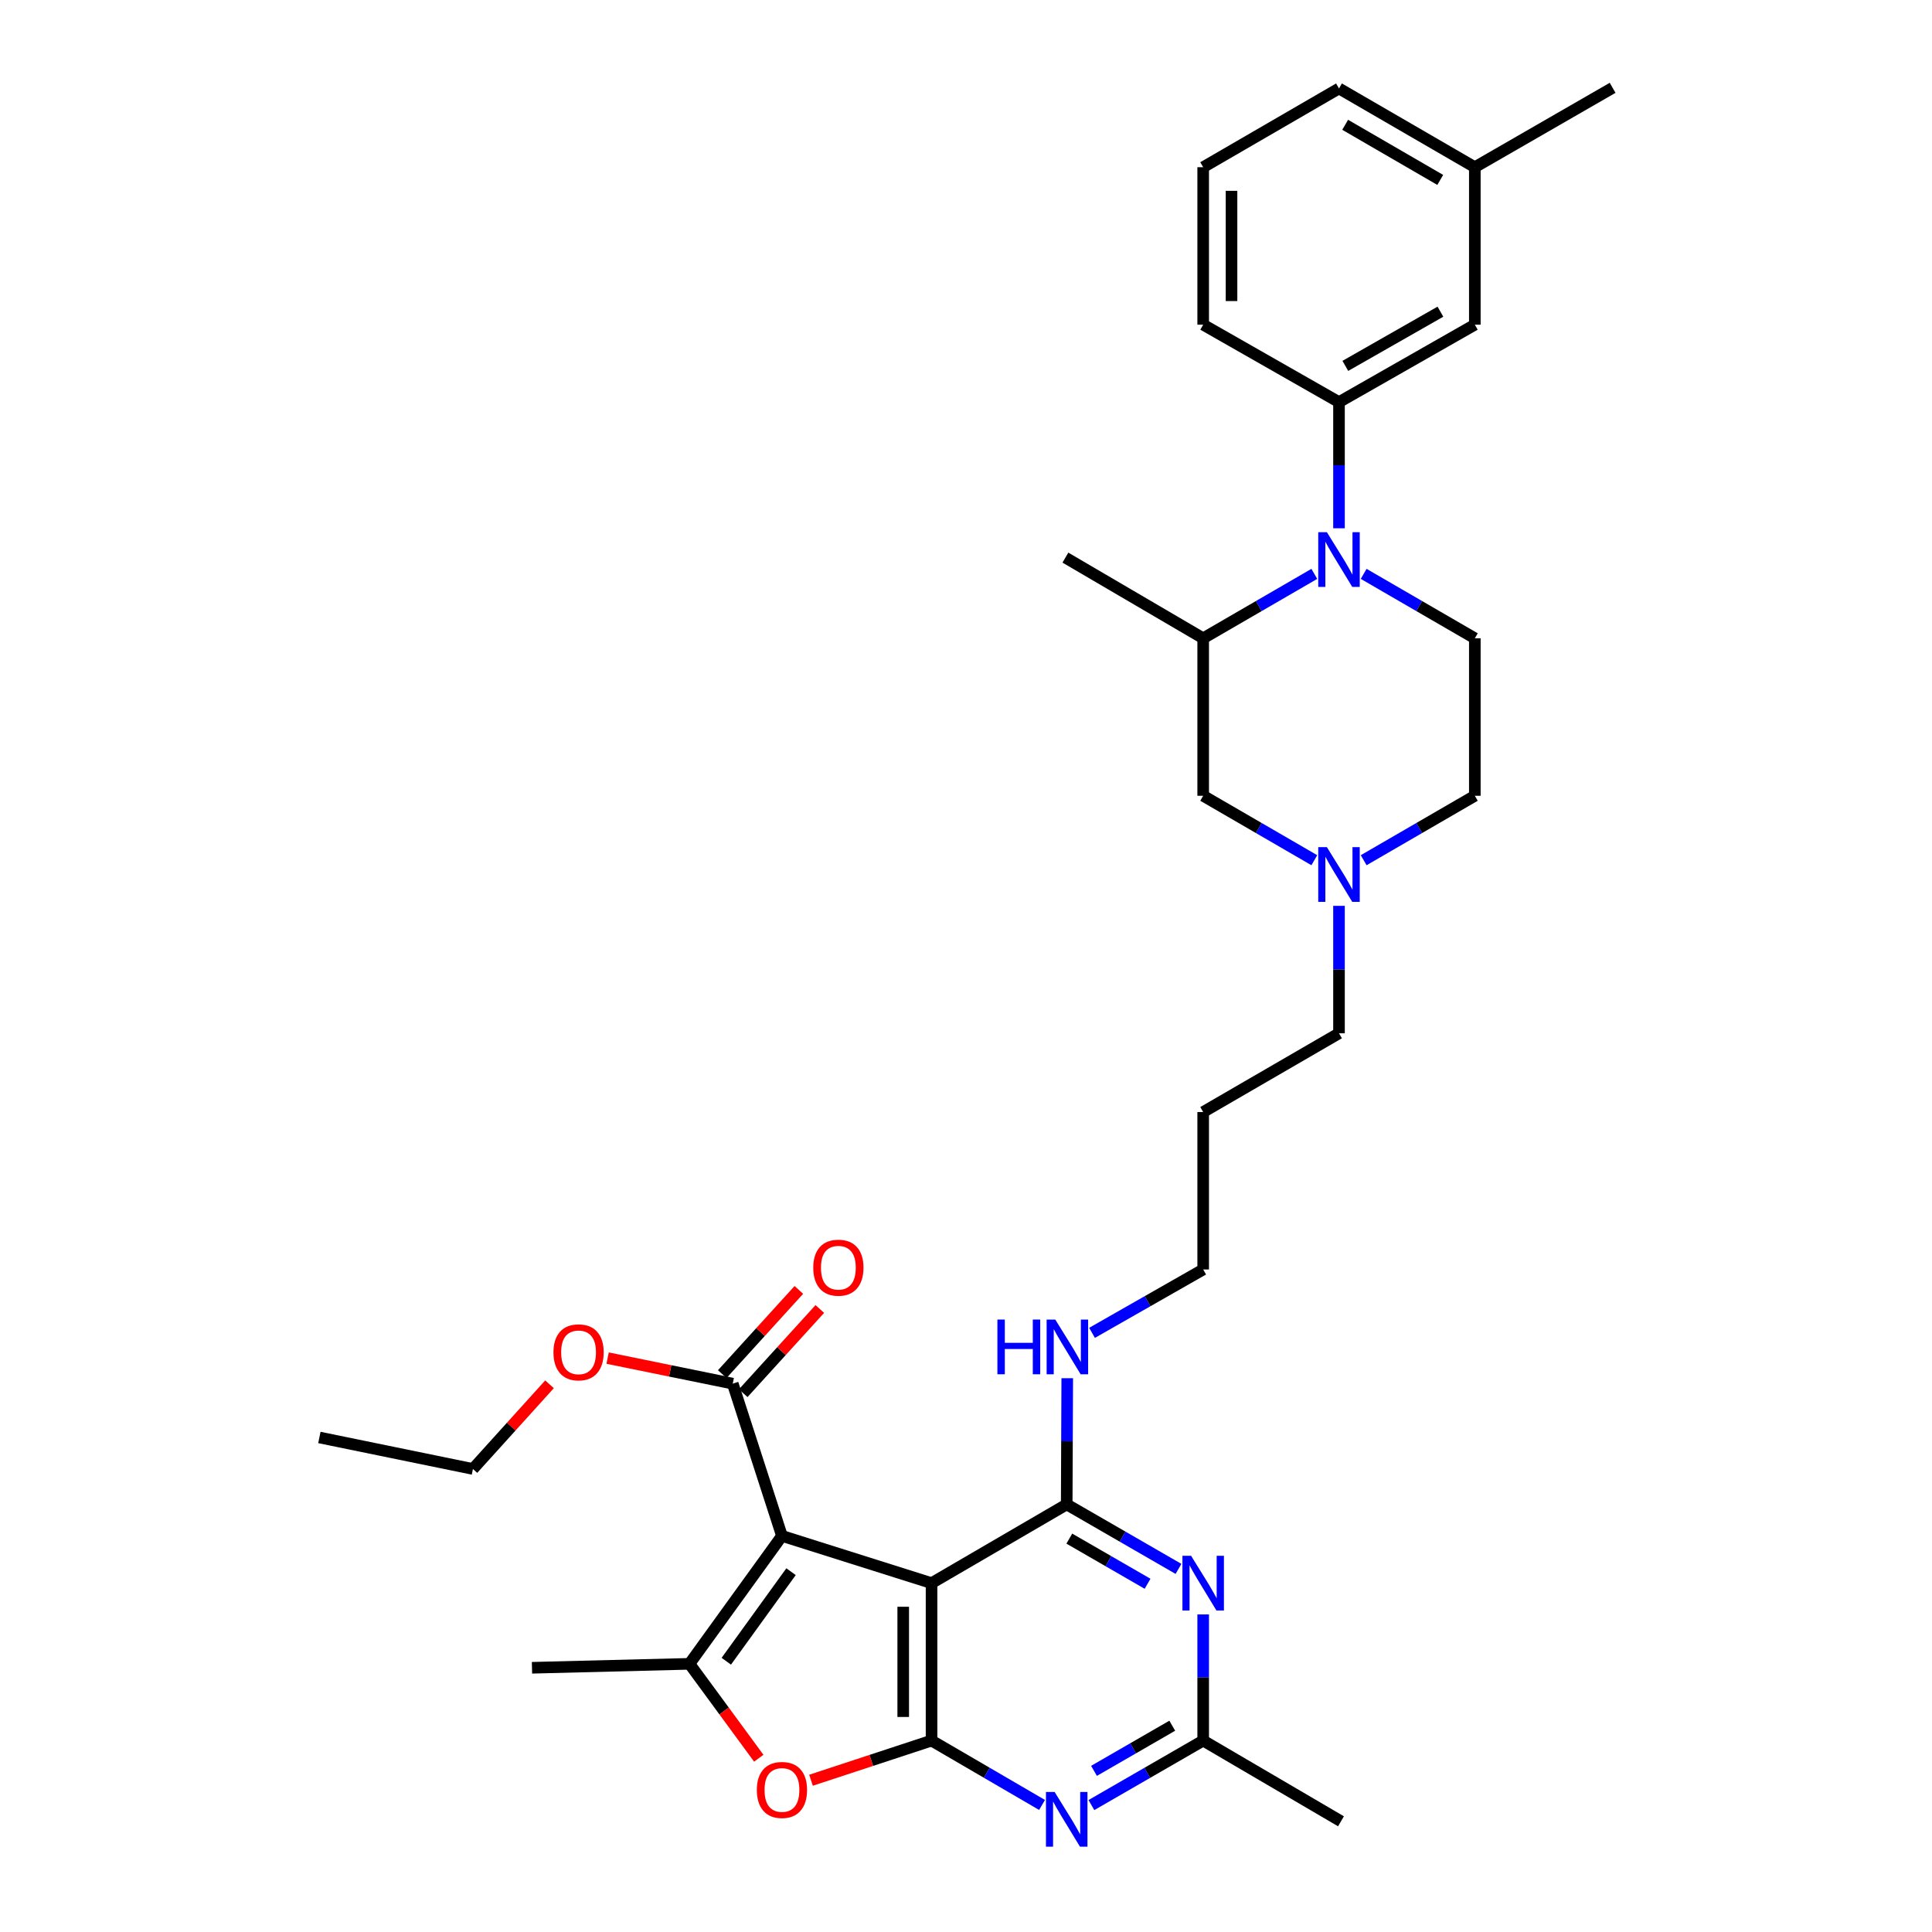 <?xml version='1.0' encoding='iso-8859-1'?>
<svg version='1.1' baseProfile='full'
              xmlns='http://www.w3.org/2000/svg'
                      xmlns:rdkit='http://www.rdkit.org/xml'
                      xmlns:xlink='http://www.w3.org/1999/xlink'
                  xml:space='preserve'
width='1000px' height='1000px' viewBox='0 0 1000 1000'>
<!-- END OF HEADER -->
<rect style='opacity:1.0;fill:#FFFFFF;stroke:none' width='1000' height='1000' x='0' y='0'> </rect>
<path class='bond-0' d='M 404.736,794.978 L 482.171,819.431' style='fill:none;fill-rule:evenodd;stroke:#000000;stroke-width:6px;stroke-linecap:butt;stroke-linejoin:miter;stroke-opacity:1' />
<path class='bond-2' d='M 404.736,794.978 L 356.864,861.192' style='fill:none;fill-rule:evenodd;stroke:#000000;stroke-width:6px;stroke-linecap:butt;stroke-linejoin:miter;stroke-opacity:1' />
<path class='bond-2' d='M 409.441,813.503 L 375.931,859.854' style='fill:none;fill-rule:evenodd;stroke:#000000;stroke-width:6px;stroke-linecap:butt;stroke-linejoin:miter;stroke-opacity:1' />
<path class='bond-8' d='M 404.736,794.978 L 379.264,716.174' style='fill:none;fill-rule:evenodd;stroke:#000000;stroke-width:6px;stroke-linecap:butt;stroke-linejoin:miter;stroke-opacity:1' />
<path class='bond-1' d='M 482.171,819.431 L 482.171,900.924' style='fill:none;fill-rule:evenodd;stroke:#000000;stroke-width:6px;stroke-linecap:butt;stroke-linejoin:miter;stroke-opacity:1' />
<path class='bond-1' d='M 467.504,831.655 L 467.504,888.7' style='fill:none;fill-rule:evenodd;stroke:#000000;stroke-width:6px;stroke-linecap:butt;stroke-linejoin:miter;stroke-opacity:1' />
<path class='bond-3' d='M 482.171,819.431 L 552.126,778.673' style='fill:none;fill-rule:evenodd;stroke:#000000;stroke-width:6px;stroke-linecap:butt;stroke-linejoin:miter;stroke-opacity:1' />
<path class='bond-5' d='M 482.171,900.924 L 510.767,917.582' style='fill:none;fill-rule:evenodd;stroke:#000000;stroke-width:6px;stroke-linecap:butt;stroke-linejoin:miter;stroke-opacity:1' />
<path class='bond-5' d='M 510.767,917.582 L 539.362,934.24' style='fill:none;fill-rule:evenodd;stroke:#0000FF;stroke-width:6px;stroke-linecap:butt;stroke-linejoin:miter;stroke-opacity:1' />
<path class='bond-33' d='M 482.171,900.924 L 450.972,911.187' style='fill:none;fill-rule:evenodd;stroke:#000000;stroke-width:6px;stroke-linecap:butt;stroke-linejoin:miter;stroke-opacity:1' />
<path class='bond-33' d='M 450.972,911.187 L 419.774,921.45' style='fill:none;fill-rule:evenodd;stroke:#FF0000;stroke-width:6px;stroke-linecap:butt;stroke-linejoin:miter;stroke-opacity:1' />
<path class='bond-4' d='M 356.864,861.192 L 374.801,885.623' style='fill:none;fill-rule:evenodd;stroke:#000000;stroke-width:6px;stroke-linecap:butt;stroke-linejoin:miter;stroke-opacity:1' />
<path class='bond-4' d='M 374.801,885.623 L 392.738,910.054' style='fill:none;fill-rule:evenodd;stroke:#FF0000;stroke-width:6px;stroke-linecap:butt;stroke-linejoin:miter;stroke-opacity:1' />
<path class='bond-20' d='M 356.864,861.192 L 275.354,863.238' style='fill:none;fill-rule:evenodd;stroke:#000000;stroke-width:6px;stroke-linecap:butt;stroke-linejoin:miter;stroke-opacity:1' />
<path class='bond-7' d='M 552.126,778.673 L 581.056,795.365' style='fill:none;fill-rule:evenodd;stroke:#000000;stroke-width:6px;stroke-linecap:butt;stroke-linejoin:miter;stroke-opacity:1' />
<path class='bond-7' d='M 581.056,795.365 L 609.986,812.058' style='fill:none;fill-rule:evenodd;stroke:#0000FF;stroke-width:6px;stroke-linecap:butt;stroke-linejoin:miter;stroke-opacity:1' />
<path class='bond-7' d='M 553.475,796.385 L 573.726,808.069' style='fill:none;fill-rule:evenodd;stroke:#000000;stroke-width:6px;stroke-linecap:butt;stroke-linejoin:miter;stroke-opacity:1' />
<path class='bond-7' d='M 573.726,808.069 L 593.977,819.754' style='fill:none;fill-rule:evenodd;stroke:#0000FF;stroke-width:6px;stroke-linecap:butt;stroke-linejoin:miter;stroke-opacity:1' />
<path class='bond-16' d='M 552.126,778.673 L 552.266,746.017' style='fill:none;fill-rule:evenodd;stroke:#000000;stroke-width:6px;stroke-linecap:butt;stroke-linejoin:miter;stroke-opacity:1' />
<path class='bond-16' d='M 552.266,746.017 L 552.407,713.361' style='fill:none;fill-rule:evenodd;stroke:#0000FF;stroke-width:6px;stroke-linecap:butt;stroke-linejoin:miter;stroke-opacity:1' />
<path class='bond-34' d='M 564.905,934.303 L 593.835,917.614' style='fill:none;fill-rule:evenodd;stroke:#0000FF;stroke-width:6px;stroke-linecap:butt;stroke-linejoin:miter;stroke-opacity:1' />
<path class='bond-34' d='M 593.835,917.614 L 622.765,900.924' style='fill:none;fill-rule:evenodd;stroke:#000000;stroke-width:6px;stroke-linecap:butt;stroke-linejoin:miter;stroke-opacity:1' />
<path class='bond-34' d='M 566.255,916.592 L 586.506,904.909' style='fill:none;fill-rule:evenodd;stroke:#0000FF;stroke-width:6px;stroke-linecap:butt;stroke-linejoin:miter;stroke-opacity:1' />
<path class='bond-34' d='M 586.506,904.909 L 606.757,893.226' style='fill:none;fill-rule:evenodd;stroke:#000000;stroke-width:6px;stroke-linecap:butt;stroke-linejoin:miter;stroke-opacity:1' />
<path class='bond-6' d='M 705.834,297.035 L 734.601,313.709' style='fill:none;fill-rule:evenodd;stroke:#0000FF;stroke-width:6px;stroke-linecap:butt;stroke-linejoin:miter;stroke-opacity:1' />
<path class='bond-6' d='M 734.601,313.709 L 763.368,330.383' style='fill:none;fill-rule:evenodd;stroke:#000000;stroke-width:6px;stroke-linecap:butt;stroke-linejoin:miter;stroke-opacity:1' />
<path class='bond-10' d='M 693.062,273.435 L 693.062,240.787' style='fill:none;fill-rule:evenodd;stroke:#0000FF;stroke-width:6px;stroke-linecap:butt;stroke-linejoin:miter;stroke-opacity:1' />
<path class='bond-10' d='M 693.062,240.787 L 693.062,208.139' style='fill:none;fill-rule:evenodd;stroke:#000000;stroke-width:6px;stroke-linecap:butt;stroke-linejoin:miter;stroke-opacity:1' />
<path class='bond-35' d='M 680.291,297.036 L 651.528,313.709' style='fill:none;fill-rule:evenodd;stroke:#0000FF;stroke-width:6px;stroke-linecap:butt;stroke-linejoin:miter;stroke-opacity:1' />
<path class='bond-35' d='M 651.528,313.709 L 622.765,330.383' style='fill:none;fill-rule:evenodd;stroke:#000000;stroke-width:6px;stroke-linecap:butt;stroke-linejoin:miter;stroke-opacity:1' />
<path class='bond-9' d='M 622.765,835.629 L 622.765,868.277' style='fill:none;fill-rule:evenodd;stroke:#0000FF;stroke-width:6px;stroke-linecap:butt;stroke-linejoin:miter;stroke-opacity:1' />
<path class='bond-9' d='M 622.765,868.277 L 622.765,900.924' style='fill:none;fill-rule:evenodd;stroke:#000000;stroke-width:6px;stroke-linecap:butt;stroke-linejoin:miter;stroke-opacity:1' />
<path class='bond-17' d='M 384.689,721.109 L 404.511,699.319' style='fill:none;fill-rule:evenodd;stroke:#000000;stroke-width:6px;stroke-linecap:butt;stroke-linejoin:miter;stroke-opacity:1' />
<path class='bond-17' d='M 404.511,699.319 L 424.334,677.528' style='fill:none;fill-rule:evenodd;stroke:#FF0000;stroke-width:6px;stroke-linecap:butt;stroke-linejoin:miter;stroke-opacity:1' />
<path class='bond-17' d='M 373.839,711.239 L 393.661,689.449' style='fill:none;fill-rule:evenodd;stroke:#000000;stroke-width:6px;stroke-linecap:butt;stroke-linejoin:miter;stroke-opacity:1' />
<path class='bond-17' d='M 393.661,689.449 L 413.484,667.659' style='fill:none;fill-rule:evenodd;stroke:#FF0000;stroke-width:6px;stroke-linecap:butt;stroke-linejoin:miter;stroke-opacity:1' />
<path class='bond-19' d='M 379.264,716.174 L 346.883,709.564' style='fill:none;fill-rule:evenodd;stroke:#000000;stroke-width:6px;stroke-linecap:butt;stroke-linejoin:miter;stroke-opacity:1' />
<path class='bond-19' d='M 346.883,709.564 L 314.502,702.954' style='fill:none;fill-rule:evenodd;stroke:#FF0000;stroke-width:6px;stroke-linecap:butt;stroke-linejoin:miter;stroke-opacity:1' />
<path class='bond-25' d='M 622.765,900.924 L 694.089,942.702' style='fill:none;fill-rule:evenodd;stroke:#000000;stroke-width:6px;stroke-linecap:butt;stroke-linejoin:miter;stroke-opacity:1' />
<path class='bond-15' d='M 693.062,208.139 L 763.368,168.057' style='fill:none;fill-rule:evenodd;stroke:#000000;stroke-width:6px;stroke-linecap:butt;stroke-linejoin:miter;stroke-opacity:1' />
<path class='bond-15' d='M 696.344,189.385 L 745.557,161.327' style='fill:none;fill-rule:evenodd;stroke:#000000;stroke-width:6px;stroke-linecap:butt;stroke-linejoin:miter;stroke-opacity:1' />
<path class='bond-23' d='M 693.062,208.139 L 622.765,168.057' style='fill:none;fill-rule:evenodd;stroke:#000000;stroke-width:6px;stroke-linecap:butt;stroke-linejoin:miter;stroke-opacity:1' />
<path class='bond-11' d='M 622.765,330.383 L 622.765,411.892' style='fill:none;fill-rule:evenodd;stroke:#000000;stroke-width:6px;stroke-linecap:butt;stroke-linejoin:miter;stroke-opacity:1' />
<path class='bond-26' d='M 622.765,330.383 L 551.45,288.622' style='fill:none;fill-rule:evenodd;stroke:#000000;stroke-width:6px;stroke-linecap:butt;stroke-linejoin:miter;stroke-opacity:1' />
<path class='bond-12' d='M 693.062,468.866 L 693.062,501.847' style='fill:none;fill-rule:evenodd;stroke:#0000FF;stroke-width:6px;stroke-linecap:butt;stroke-linejoin:miter;stroke-opacity:1' />
<path class='bond-12' d='M 693.062,501.847 L 693.062,534.829' style='fill:none;fill-rule:evenodd;stroke:#000000;stroke-width:6px;stroke-linecap:butt;stroke-linejoin:miter;stroke-opacity:1' />
<path class='bond-14' d='M 680.291,445.246 L 651.528,428.569' style='fill:none;fill-rule:evenodd;stroke:#0000FF;stroke-width:6px;stroke-linecap:butt;stroke-linejoin:miter;stroke-opacity:1' />
<path class='bond-14' d='M 651.528,428.569 L 622.765,411.892' style='fill:none;fill-rule:evenodd;stroke:#000000;stroke-width:6px;stroke-linecap:butt;stroke-linejoin:miter;stroke-opacity:1' />
<path class='bond-18' d='M 705.834,445.247 L 734.601,428.57' style='fill:none;fill-rule:evenodd;stroke:#0000FF;stroke-width:6px;stroke-linecap:butt;stroke-linejoin:miter;stroke-opacity:1' />
<path class='bond-18' d='M 734.601,428.57 L 763.368,411.892' style='fill:none;fill-rule:evenodd;stroke:#000000;stroke-width:6px;stroke-linecap:butt;stroke-linejoin:miter;stroke-opacity:1' />
<path class='bond-13' d='M 763.368,330.383 L 763.368,411.892' style='fill:none;fill-rule:evenodd;stroke:#000000;stroke-width:6px;stroke-linecap:butt;stroke-linejoin:miter;stroke-opacity:1' />
<path class='bond-21' d='M 763.368,168.057 L 763.368,86.547' style='fill:none;fill-rule:evenodd;stroke:#000000;stroke-width:6px;stroke-linecap:butt;stroke-linejoin:miter;stroke-opacity:1' />
<path class='bond-28' d='M 565.239,689.885 L 594.002,673.483' style='fill:none;fill-rule:evenodd;stroke:#0000FF;stroke-width:6px;stroke-linecap:butt;stroke-linejoin:miter;stroke-opacity:1' />
<path class='bond-28' d='M 594.002,673.483 L 622.765,657.081' style='fill:none;fill-rule:evenodd;stroke:#000000;stroke-width:6px;stroke-linecap:butt;stroke-linejoin:miter;stroke-opacity:1' />
<path class='bond-30' d='M 284.428,716.511 L 264.608,738.425' style='fill:none;fill-rule:evenodd;stroke:#FF0000;stroke-width:6px;stroke-linecap:butt;stroke-linejoin:miter;stroke-opacity:1' />
<path class='bond-30' d='M 264.608,738.425 L 244.789,760.338' style='fill:none;fill-rule:evenodd;stroke:#000000;stroke-width:6px;stroke-linecap:butt;stroke-linejoin:miter;stroke-opacity:1' />
<path class='bond-31' d='M 763.368,86.547 L 834.691,45.455' style='fill:none;fill-rule:evenodd;stroke:#000000;stroke-width:6px;stroke-linecap:butt;stroke-linejoin:miter;stroke-opacity:1' />
<path class='bond-36' d='M 763.368,86.547 L 693.062,45.789' style='fill:none;fill-rule:evenodd;stroke:#000000;stroke-width:6px;stroke-linecap:butt;stroke-linejoin:miter;stroke-opacity:1' />
<path class='bond-36' d='M 745.465,93.123 L 696.252,64.591' style='fill:none;fill-rule:evenodd;stroke:#000000;stroke-width:6px;stroke-linecap:butt;stroke-linejoin:miter;stroke-opacity:1' />
<path class='bond-22' d='M 693.062,534.829 L 622.765,575.588' style='fill:none;fill-rule:evenodd;stroke:#000000;stroke-width:6px;stroke-linecap:butt;stroke-linejoin:miter;stroke-opacity:1' />
<path class='bond-27' d='M 622.765,168.057 L 622.765,86.547' style='fill:none;fill-rule:evenodd;stroke:#000000;stroke-width:6px;stroke-linecap:butt;stroke-linejoin:miter;stroke-opacity:1' />
<path class='bond-27' d='M 637.433,155.83 L 637.433,98.774' style='fill:none;fill-rule:evenodd;stroke:#000000;stroke-width:6px;stroke-linecap:butt;stroke-linejoin:miter;stroke-opacity:1' />
<path class='bond-24' d='M 622.765,575.588 L 622.765,657.081' style='fill:none;fill-rule:evenodd;stroke:#000000;stroke-width:6px;stroke-linecap:butt;stroke-linejoin:miter;stroke-opacity:1' />
<path class='bond-29' d='M 622.765,86.547 L 693.062,45.789' style='fill:none;fill-rule:evenodd;stroke:#000000;stroke-width:6px;stroke-linecap:butt;stroke-linejoin:miter;stroke-opacity:1' />
<path class='bond-32' d='M 244.789,760.338 L 165.309,744.033' style='fill:none;fill-rule:evenodd;stroke:#000000;stroke-width:6px;stroke-linecap:butt;stroke-linejoin:miter;stroke-opacity:1' />
<path  class='atom-5' d='M 391.736 926.477
Q 391.736 919.677, 395.096 915.877
Q 398.456 912.077, 404.736 912.077
Q 411.016 912.077, 414.376 915.877
Q 417.736 919.677, 417.736 926.477
Q 417.736 933.357, 414.336 937.277
Q 410.936 941.157, 404.736 941.157
Q 398.496 941.157, 395.096 937.277
Q 391.736 933.397, 391.736 926.477
M 404.736 937.957
Q 409.056 937.957, 411.376 935.077
Q 413.736 932.157, 413.736 926.477
Q 413.736 920.917, 411.376 918.117
Q 409.056 915.277, 404.736 915.277
Q 400.416 915.277, 398.056 918.077
Q 395.736 920.877, 395.736 926.477
Q 395.736 932.197, 398.056 935.077
Q 400.416 937.957, 404.736 937.957
' fill='#FF0000'/>
<path  class='atom-6' d='M 545.866 927.515
L 555.146 942.515
Q 556.066 943.995, 557.546 946.675
Q 559.026 949.355, 559.106 949.515
L 559.106 927.515
L 562.866 927.515
L 562.866 955.835
L 558.986 955.835
L 549.026 939.435
Q 547.866 937.515, 546.626 935.315
Q 545.426 933.115, 545.066 932.435
L 545.066 955.835
L 541.386 955.835
L 541.386 927.515
L 545.866 927.515
' fill='#0000FF'/>
<path  class='atom-7' d='M 686.802 275.472
L 696.082 290.472
Q 697.002 291.952, 698.482 294.632
Q 699.962 297.312, 700.042 297.472
L 700.042 275.472
L 703.802 275.472
L 703.802 303.792
L 699.922 303.792
L 689.962 287.392
Q 688.802 285.472, 687.562 283.272
Q 686.362 281.072, 686.002 280.392
L 686.002 303.792
L 682.322 303.792
L 682.322 275.472
L 686.802 275.472
' fill='#0000FF'/>
<path  class='atom-8' d='M 616.505 805.271
L 625.785 820.271
Q 626.705 821.751, 628.185 824.431
Q 629.665 827.111, 629.745 827.271
L 629.745 805.271
L 633.505 805.271
L 633.505 833.591
L 629.625 833.591
L 619.665 817.191
Q 618.505 815.271, 617.265 813.071
Q 616.065 810.871, 615.705 810.191
L 615.705 833.591
L 612.025 833.591
L 612.025 805.271
L 616.505 805.271
' fill='#0000FF'/>
<path  class='atom-13' d='M 686.802 438.491
L 696.082 453.491
Q 697.002 454.971, 698.482 457.651
Q 699.962 460.331, 700.042 460.491
L 700.042 438.491
L 703.802 438.491
L 703.802 466.811
L 699.922 466.811
L 689.962 450.411
Q 688.802 448.491, 687.562 446.291
Q 686.362 444.091, 686.002 443.411
L 686.002 466.811
L 682.322 466.811
L 682.322 438.491
L 686.802 438.491
' fill='#0000FF'/>
<path  class='atom-17' d='M 516.256 683.003
L 520.096 683.003
L 520.096 695.043
L 534.576 695.043
L 534.576 683.003
L 538.416 683.003
L 538.416 711.323
L 534.576 711.323
L 534.576 698.243
L 520.096 698.243
L 520.096 711.323
L 516.256 711.323
L 516.256 683.003
' fill='#0000FF'/>
<path  class='atom-17' d='M 546.216 683.003
L 555.496 698.003
Q 556.416 699.483, 557.896 702.163
Q 559.376 704.843, 559.456 705.003
L 559.456 683.003
L 563.216 683.003
L 563.216 711.323
L 559.336 711.323
L 549.376 694.923
Q 548.216 693.003, 546.976 690.803
Q 545.776 688.603, 545.416 687.923
L 545.416 711.323
L 541.736 711.323
L 541.736 683.003
L 546.216 683.003
' fill='#0000FF'/>
<path  class='atom-18' d='M 420.94 656.15
Q 420.94 649.35, 424.3 645.55
Q 427.66 641.75, 433.94 641.75
Q 440.22 641.75, 443.58 645.55
Q 446.94 649.35, 446.94 656.15
Q 446.94 663.03, 443.54 666.95
Q 440.14 670.83, 433.94 670.83
Q 427.7 670.83, 424.3 666.95
Q 420.94 663.07, 420.94 656.15
M 433.94 667.63
Q 438.26 667.63, 440.58 664.75
Q 442.94 661.83, 442.94 656.15
Q 442.94 650.59, 440.58 647.79
Q 438.26 644.95, 433.94 644.95
Q 429.62 644.95, 427.26 647.75
Q 424.94 650.55, 424.94 656.15
Q 424.94 661.87, 427.26 664.75
Q 429.62 667.63, 433.94 667.63
' fill='#FF0000'/>
<path  class='atom-20' d='M 286.466 699.965
Q 286.466 693.165, 289.826 689.365
Q 293.186 685.565, 299.466 685.565
Q 305.746 685.565, 309.106 689.365
Q 312.466 693.165, 312.466 699.965
Q 312.466 706.845, 309.066 710.765
Q 305.666 714.645, 299.466 714.645
Q 293.226 714.645, 289.826 710.765
Q 286.466 706.885, 286.466 699.965
M 299.466 711.445
Q 303.786 711.445, 306.106 708.565
Q 308.466 705.645, 308.466 699.965
Q 308.466 694.405, 306.106 691.605
Q 303.786 688.765, 299.466 688.765
Q 295.146 688.765, 292.786 691.565
Q 290.466 694.365, 290.466 699.965
Q 290.466 705.685, 292.786 708.565
Q 295.146 711.445, 299.466 711.445
' fill='#FF0000'/>
</svg>
